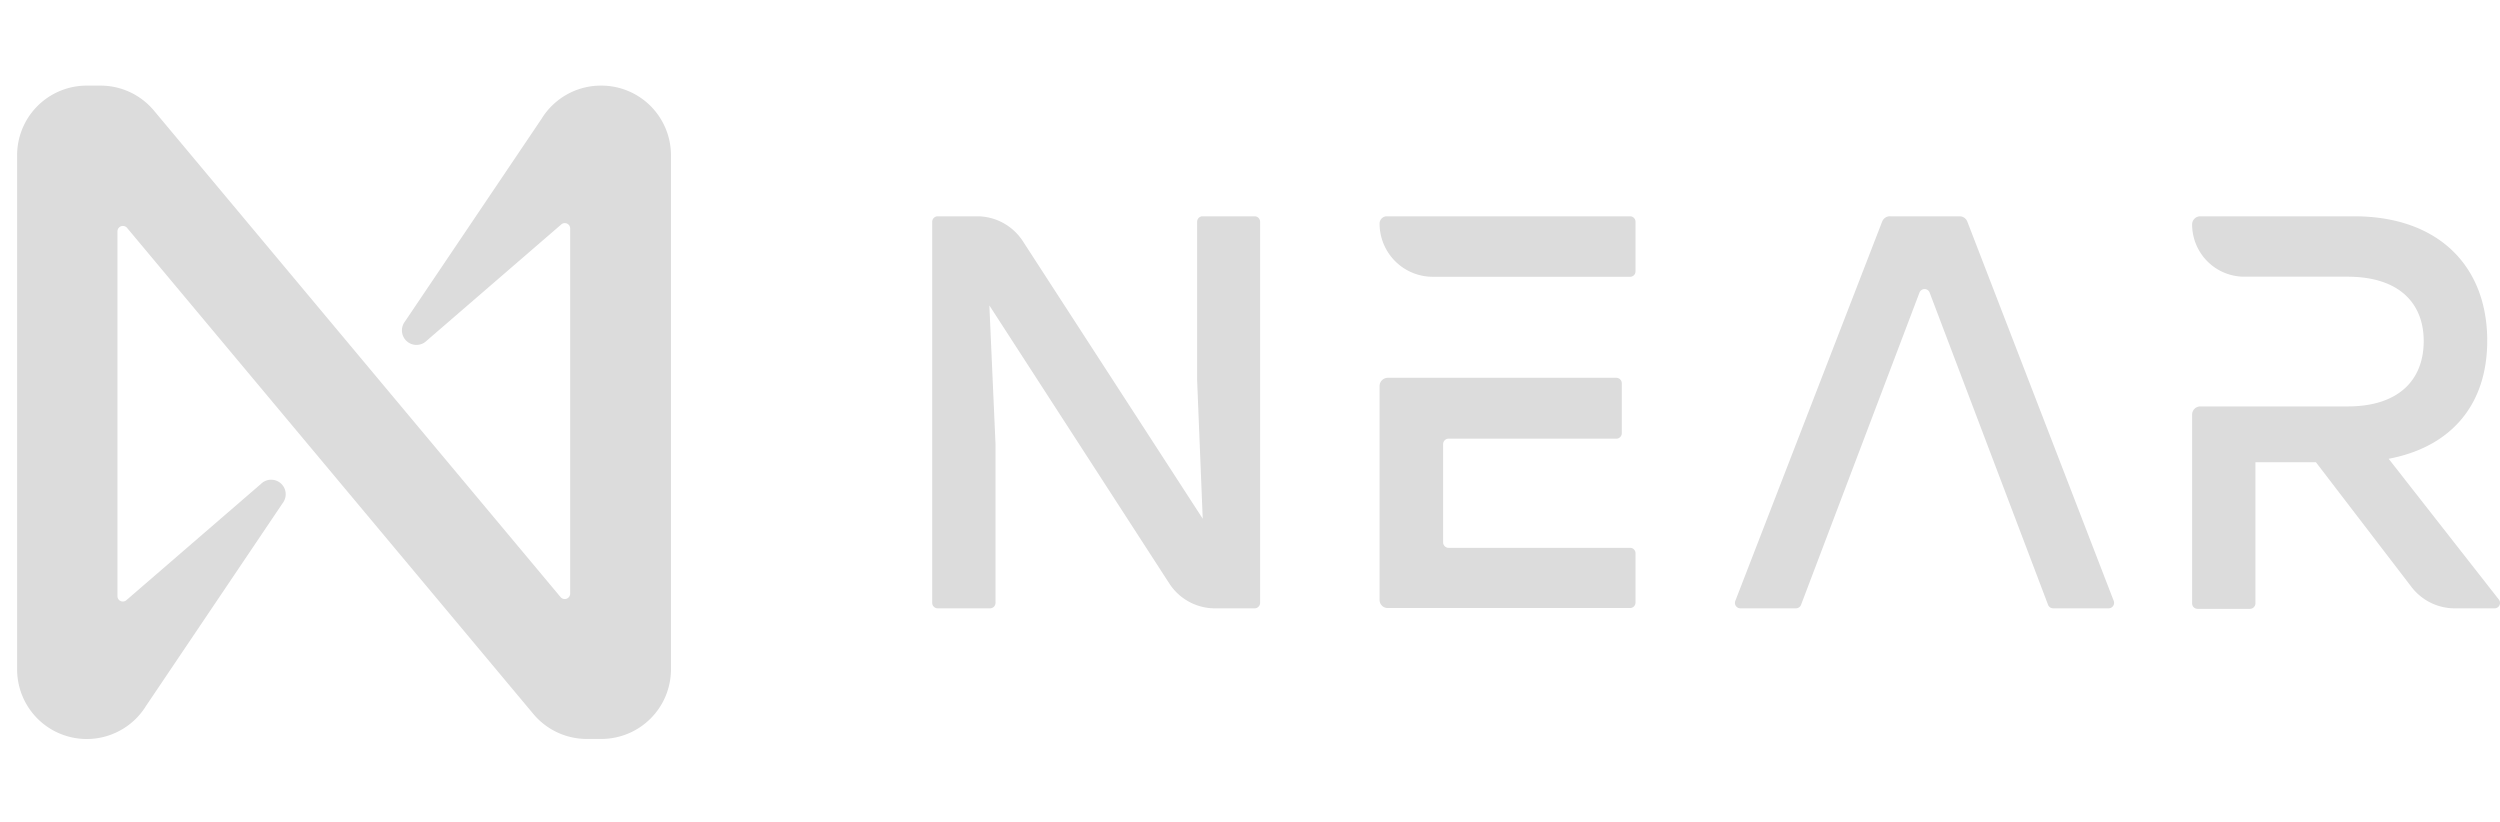 <svg xmlns="http://www.w3.org/2000/svg" width="146" height="48" fill="none"><g fill="#111" clip-path="url(#a)" opacity=".15"><path d="M73.59 12.95v22.259a.322.322 0 0 1-.319.318h-2.315a3.175 3.175 0 0 1-2.67-1.455L57.778 17.834l.36 8.11v9.265a.322.322 0 0 1-.318.318h-3.06a.322.322 0 0 1-.319-.318v-22.26a.322.322 0 0 1 .318-.317h2.303a3.189 3.189 0 0 1 2.67 1.45L70.24 30.295l-.327-8.081V12.95a.318.318 0 0 1 .318-.318h3.062a.322.322 0 0 1 .296.318zm31.285 22.576h-3.239a.322.322 0 0 1-.258-.135.321.321 0 0 1-.055-.14.328.328 0 0 1 .016-.148l8.581-22.166a.482.482 0 0 1 .466-.305h4.058a.484.484 0 0 1 .445.305l8.556 22.165a.32.32 0 0 1-.152.387.315.315 0 0 1-.145.037h-3.239a.323.323 0 0 1-.301-.203l-6.915-18.231a.316.316 0 0 0-.482-.152.318.318 0 0 0-.116.152l-6.915 18.231a.32.32 0 0 1-.305.203zm41.058-.512-6.436-8.221c3.633-.687 5.757-3.138 5.757-6.898 0-4.32-2.81-7.263-7.784-7.263h-8.975a.475.475 0 0 0-.475.475 3.06 3.06 0 0 0 .894 2.158 3.05 3.05 0 0 0 2.158.894h6.025c3.006 0 4.448 1.54 4.448 3.761 0 2.222-1.408 3.816-4.448 3.816h-8.602a.478.478 0 0 0-.475.479v11.023a.316.316 0 0 0 .318.318h3.061a.324.324 0 0 0 .318-.318v-8.246h3.532l5.583 7.288a3.188 3.188 0 0 0 2.544 1.247h2.324a.32.32 0 0 0 .298-.355.317.317 0 0 0-.065-.158zM95.195 12.632H80.992a.424.424 0 0 0-.424.424 3.108 3.108 0 0 0 3.108 3.108h11.52a.314.314 0 0 0 .317-.318V12.95a.318.318 0 0 0-.318-.318zm0 19.363h-10.6a.322.322 0 0 1-.317-.318v-5.74a.318.318 0 0 1 .318-.319h9.798a.318.318 0 0 0 .318-.318v-2.917a.318.318 0 0 0-.318-.318H81.043a.48.48 0 0 0-.475.48V35.03a.474.474 0 0 0 .475.479h14.152a.318.318 0 0 0 .318-.318v-2.896a.314.314 0 0 0-.318-.301zM31.628 6.938l-7.98 11.841a.848.848 0 0 0 1.273 1.115l7.852-6.783a.315.315 0 0 1 .477.063c.033.052.05.113.049.174V34.67a.319.319 0 0 1-.56.204L8.996 6.467A4.066 4.066 0 0 0 5.893 5h-.827A4.066 4.066 0 0 0 1 9.066v30.026a4.066 4.066 0 0 0 7.53 2.129l7.98-11.842a.848.848 0 0 0-1.273-1.115l-7.852 6.783a.314.314 0 0 1-.526-.237v-21.3a.318.318 0 0 1 .56-.204l23.743 28.406a4.066 4.066 0 0 0 3.108 1.442h.847a4.067 4.067 0 0 0 4.067-4.066V9.066A4.067 4.067 0 0 0 35.092 5a4.066 4.066 0 0 0-3.464 1.938z"/></g><defs><clipPath id="a"><path fill="#fff" d="M0 0h146v48H0z"/></clipPath></defs></svg>